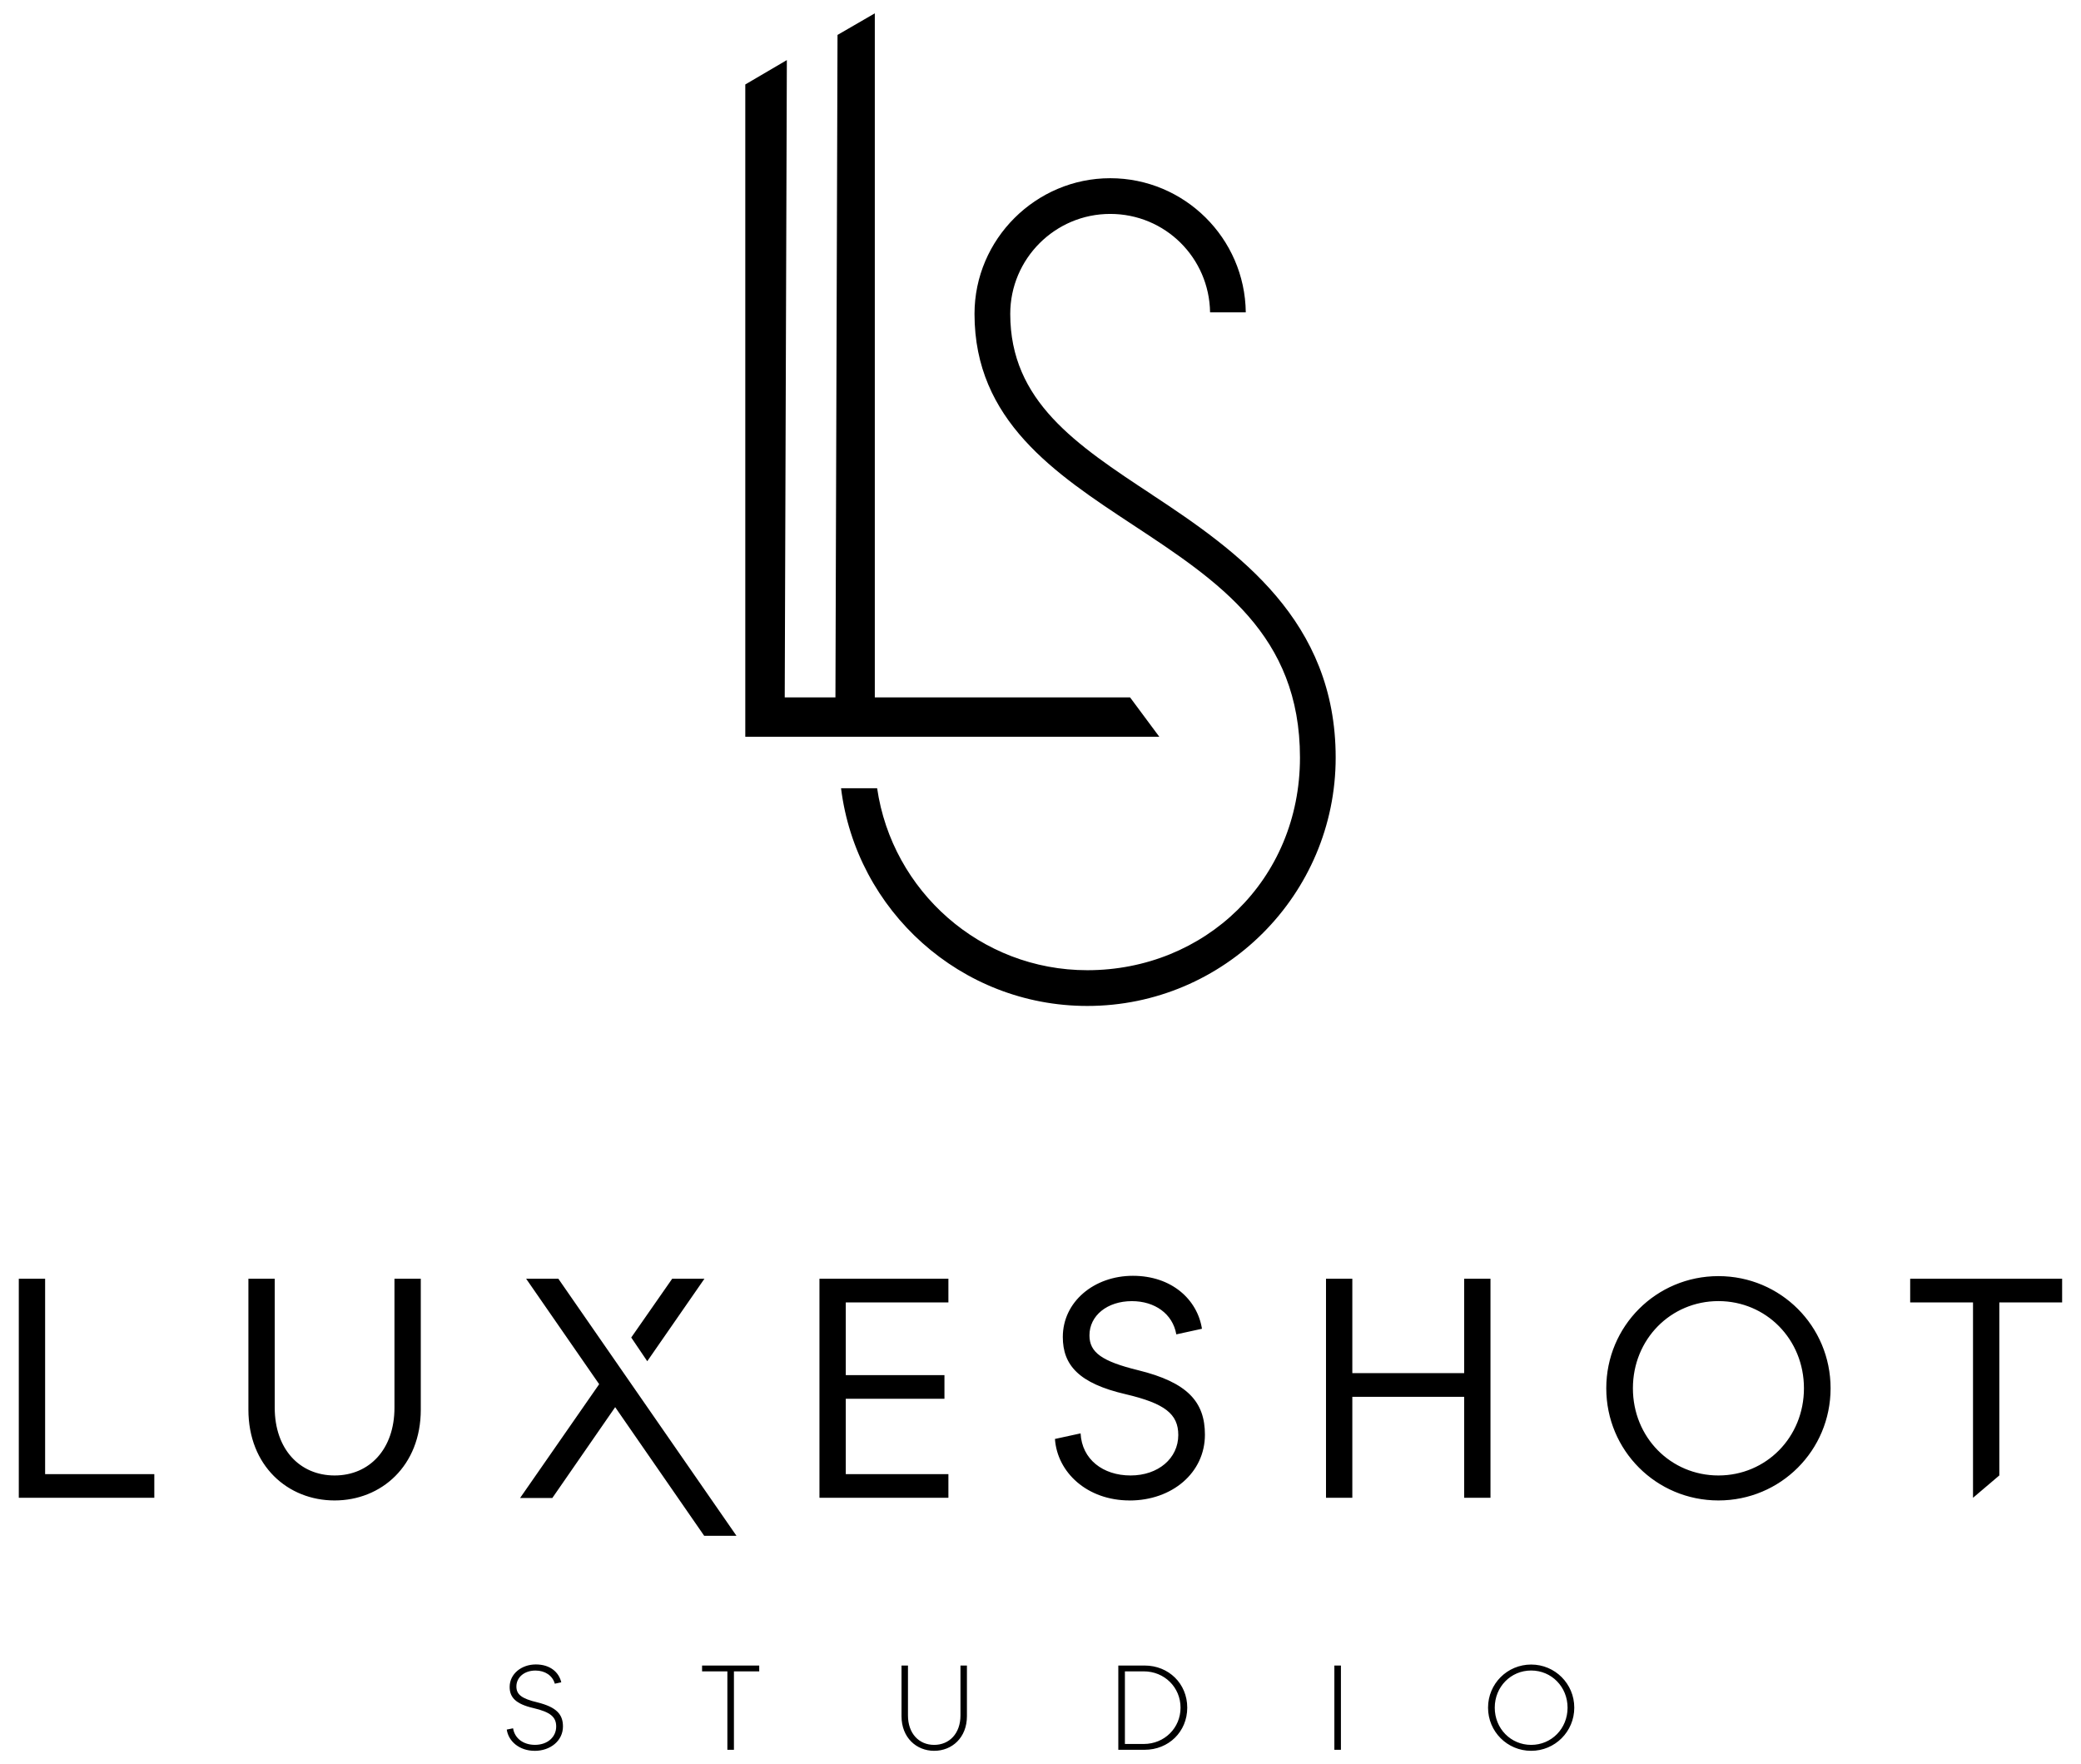 <?xml version="1.0" encoding="UTF-8"?>
<svg data-bbox="5.33 3.78 579.17 492.45" viewBox="0 0 589.85 500" xmlns="http://www.w3.org/2000/svg" data-type="shape">
    <g>
        <path d="M5.33 424.51v-62.09h7.46v55.38h30.95v6.71H5.33Zm89.51.75c-13.24 0-24.43-9.79-24.43-25.73v-37.11h7.46v36.55c0 11.75 7.09 19.21 16.97 19.21s16.97-7.46 16.97-19.21v-36.55h7.46v37.11c0 15.94-11.19 25.73-24.43 25.73Zm137.43-.75v-62.09h36.55v6.71h-29.09v20.61h27.97v6.71h-27.97v21.35h29.09v6.71h-36.55Zm87.92.75c-12.03 0-20.51-7.93-21.17-17.43l7.27-1.58c.37 7.36 6.34 11.93 14.17 11.93s13.52-4.85 13.52-11.47c0-5.96-3.82-8.95-14.92-11.56-13.33-3.08-17.81-8.3-17.81-16.22 0-9.98 8.86-17.34 19.86-17.34s18.27 6.71 19.58 15.01l-7.27 1.59c-1.03-5.88-6.15-9.42-12.59-9.42-6.99 0-12.03 4.1-12.03 9.7 0 4.85 3.54 7.36 13.8 9.88 14.08 3.45 18.93 9.04 18.93 18.27 0 10.81-9.32 18.65-21.35 18.65Zm94.82-.75v-28.62h-31.7v28.62h-7.46v-62.09h7.46v26.76h31.7v-26.76h7.46v62.09h-7.46Zm72.07.75c-17.62 0-31.79-14.17-31.79-31.79s14.17-31.79 31.79-31.79 31.79 14.17 31.79 31.79-14.17 31.79-31.79 31.79Zm0-56.5c-13.52 0-24.24 10.81-24.24 24.71s10.72 24.71 24.24 24.71 24.24-10.82 24.24-24.71-10.72-24.71-24.24-24.71Zm79.62.37v49.04l-7.46 6.34v-55.38h-17.81v-6.71h43.07v6.71h-17.81Zm-408.43-6.71h-9.14l20.7 29.89-22.42 32.26h9.14l17.82-25.75 25.23 36.46h9.15l-50.49-72.86Zm41.4 0h-9.14l-11.61 16.66 4.54 6.72 16.21-23.38Z"/>
        <path d="M151.53 496.22c-4.3 0-7.42-2.69-7.89-6.02l1.79-.36c.47 2.9 2.94 4.69 6.2 4.69 3.62 0 6.02-2.26 6.02-5.19 0-2.65-1.54-4.09-6.45-5.23-4.98-1.15-6.74-3.01-6.74-5.99 0-3.72 3.37-6.38 7.42-6.38s6.53 2.19 7.21 5.06l-1.83.4c-.65-2.33-2.8-3.73-5.48-3.73-3.19 0-5.41 1.94-5.41 4.51 0 2.26 1.43 3.44 5.99 4.52 5.3 1.33 7.21 3.33 7.21 6.81 0 4.05-3.55 6.92-8.03 6.92Zm56.5-22.52v22.23h-1.86V473.7H199v-1.65h16.2v1.65h-7.17Zm56.75 22.52c-5.02 0-9.25-3.73-9.25-9.82v-14.34h1.83v14.13c0 5.13 3.12 8.35 7.42 8.35s7.46-3.22 7.46-8.35v-14.13h1.83v14.34c0 6.09-4.23 9.82-9.28 9.82Zm59.66-.29h-7.46v-23.88h7.46c6.81 0 12.08 5.13 12.08 11.94s-5.27 11.94-12.08 11.94Zm-.25-22.23h-5.34v20.58h5.34c5.88 0 10.43-4.55 10.43-10.29s-4.55-10.29-10.43-10.29Zm54.03 22.23v-23.88h1.86v23.88h-1.86Zm55.78.29c-6.78 0-12.22-5.45-12.22-12.23s5.45-12.22 12.22-12.22 12.22 5.45 12.22 12.22-5.45 12.23-12.22 12.23Zm0-22.76c-5.77 0-10.32 4.62-10.32 10.54s4.55 10.54 10.32 10.54 10.32-4.62 10.32-10.54-4.55-10.54-10.32-10.54Z"/>
        <path d="M320.31 197.65h-72.35V3.78L237.39 9.9l-.59 187.75h-14.37l.6-180.62-11.78 6.91v184.89h117.36l-8.3-11.18z"/>
        <path d="M326.63 140.26c-21.61-14.24-40.28-26.53-40.28-51.3 0-15.62 12.71-28.33 28.33-28.33s28.07 12.47 28.31 27.89h10.12c-.24-21-17.38-38.01-38.43-38.01s-38.46 17.25-38.46 38.46c0 30.22 22.79 45.23 44.83 59.75 24.38 16.06 47.42 31.23 47.42 65.99s-27.04 60.27-60.28 60.27c-30.27 0-55.33-22.46-59.57-51.57h-10.23c4.31 34.72 33.93 61.7 69.8 61.7 38.82 0 70.4-31.58 70.4-70.4s-27.61-58.4-51.97-74.44Z"/>
    </g>
</svg>
